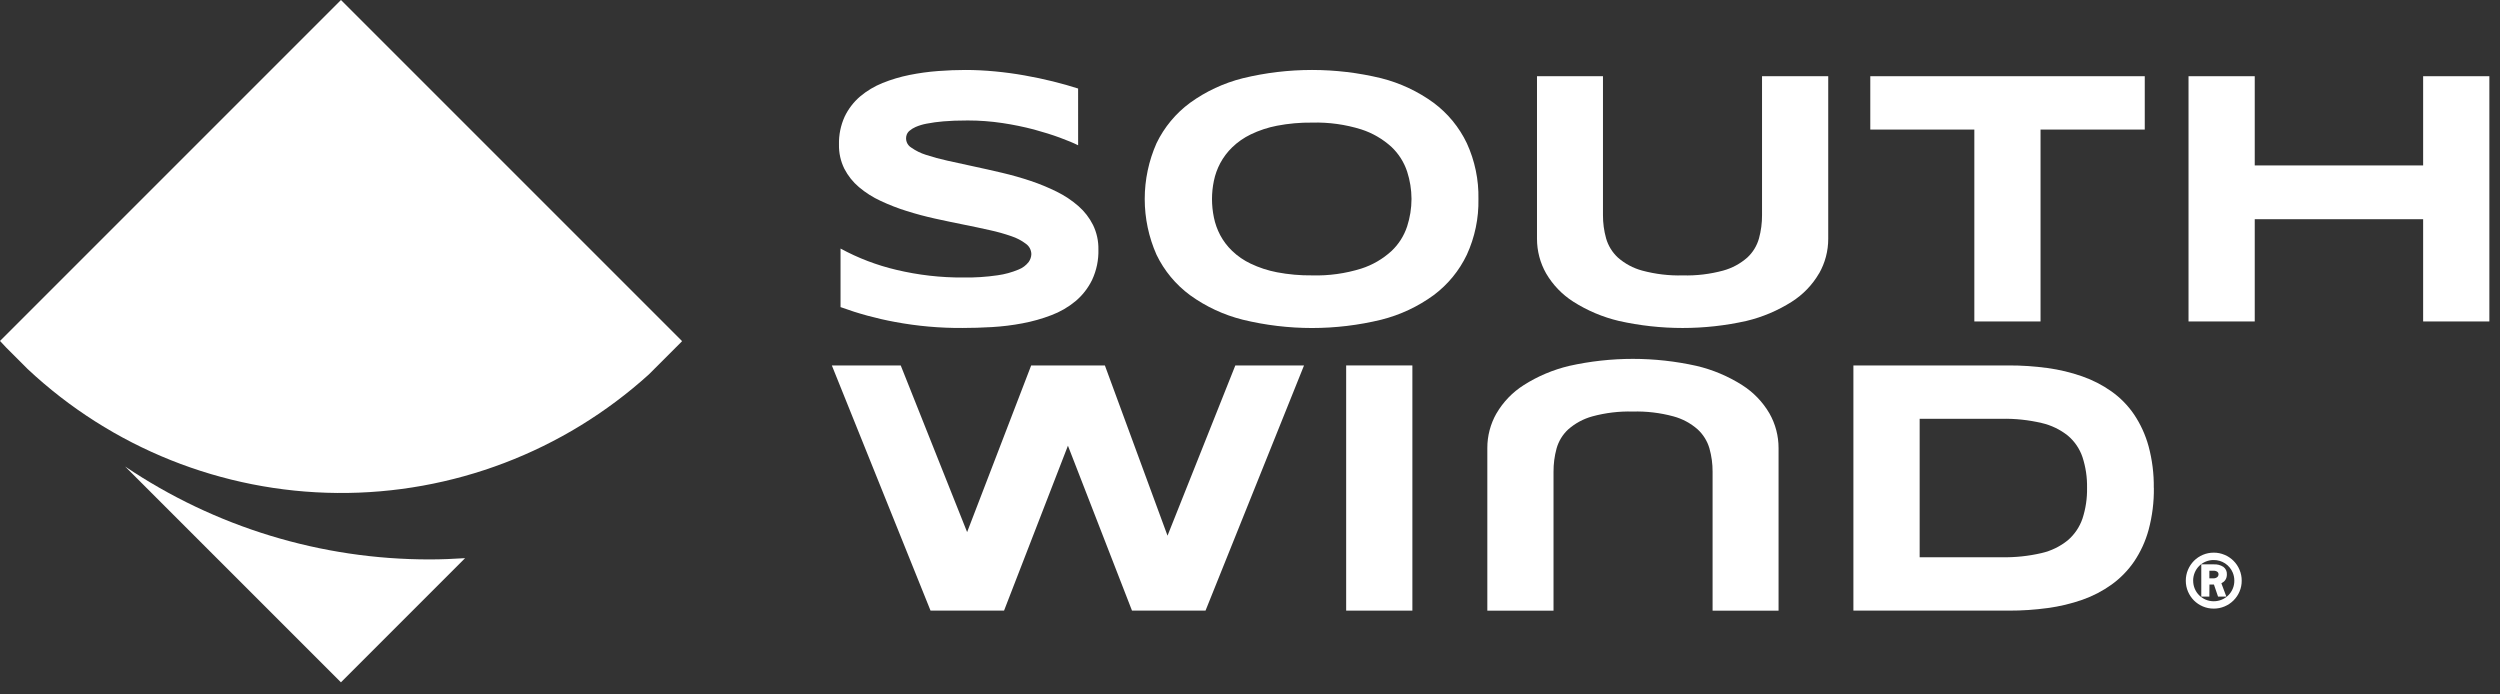 <svg width="144" height="40" viewBox="0 0 144 40" fill="none" xmlns="http://www.w3.org/2000/svg">
<rect x="0" y="0" width="144" height="40" fill="#333333" stroke="none"/>
<path d="M62.1 8.368C61.834 8.235 61.481 8.088 61.041 7.926C60.602 7.765 60.105 7.609 59.551 7.458C58.956 7.303 58.352 7.179 57.742 7.088C57.08 6.988 56.412 6.939 55.742 6.939C55.194 6.939 54.728 6.956 54.342 6.99C54.015 7.017 53.689 7.061 53.366 7.124C53.151 7.164 52.941 7.228 52.739 7.314C52.611 7.37 52.491 7.445 52.384 7.535C52.313 7.596 52.258 7.674 52.225 7.762C52.177 7.899 52.177 8.048 52.227 8.184C52.277 8.32 52.372 8.434 52.497 8.507C52.752 8.685 53.032 8.823 53.328 8.916C53.737 9.051 54.152 9.164 54.572 9.255C55.045 9.361 55.547 9.471 56.078 9.584C56.61 9.698 57.158 9.821 57.722 9.954C58.288 10.088 58.837 10.243 59.367 10.421C59.883 10.594 60.386 10.802 60.873 11.043C61.322 11.264 61.74 11.543 62.117 11.871C62.466 12.176 62.752 12.546 62.959 12.96C63.172 13.399 63.277 13.882 63.268 14.369C63.285 14.972 63.161 15.569 62.908 16.116C62.678 16.591 62.351 17.011 61.947 17.35C61.531 17.695 61.06 17.967 60.554 18.156C60.016 18.362 59.461 18.518 58.894 18.624C58.314 18.734 57.727 18.806 57.137 18.84C56.544 18.874 55.98 18.891 55.446 18.891C54.145 18.9 52.845 18.785 51.565 18.547C50.493 18.35 49.439 18.063 48.415 17.689V14.316C49.427 14.866 50.508 15.279 51.628 15.542C52.893 15.844 54.189 15.993 55.488 15.984C56.15 15.995 56.812 15.952 57.466 15.856C57.879 15.799 58.282 15.688 58.666 15.527C58.898 15.437 59.1 15.286 59.252 15.09C59.347 14.958 59.401 14.801 59.406 14.638C59.404 14.523 59.375 14.409 59.322 14.306C59.269 14.204 59.192 14.115 59.098 14.047C58.844 13.854 58.559 13.704 58.255 13.605C57.848 13.464 57.433 13.347 57.011 13.256C56.539 13.15 56.037 13.043 55.505 12.937C54.974 12.831 54.428 12.717 53.866 12.593C53.304 12.469 52.758 12.323 52.226 12.155C51.712 11.995 51.208 11.799 50.72 11.569C50.272 11.363 49.854 11.097 49.476 10.778C49.129 10.484 48.843 10.125 48.634 9.72C48.421 9.287 48.315 8.81 48.325 8.327C48.311 7.771 48.424 7.219 48.654 6.713C48.867 6.27 49.17 5.876 49.543 5.556C49.931 5.23 50.368 4.968 50.838 4.78C51.339 4.579 51.857 4.424 52.386 4.318C52.929 4.209 53.478 4.133 54.03 4.092C54.586 4.05 55.113 4.03 55.613 4.03C56.161 4.03 56.725 4.058 57.304 4.112C57.884 4.167 58.454 4.244 59.015 4.344C59.577 4.443 60.121 4.558 60.645 4.688C61.17 4.819 61.655 4.956 62.099 5.099L62.1 8.368Z" fill="white"/>
<path d="M85.158 11.462C85.18 12.569 84.951 13.667 84.49 14.673C84.051 15.594 83.395 16.393 82.578 17.002C81.672 17.663 80.648 18.142 79.561 18.415C76.94 19.053 74.204 19.053 71.584 18.415C70.49 18.142 69.46 17.662 68.547 17.002C67.723 16.394 67.06 15.595 66.615 14.673C66.167 13.662 65.936 12.568 65.936 11.462C65.936 10.356 66.167 9.262 66.615 8.25C67.06 7.329 67.723 6.53 68.547 5.922C69.46 5.262 70.49 4.782 71.584 4.507C74.204 3.871 76.94 3.871 79.561 4.507C80.648 4.781 81.672 5.262 82.578 5.922C83.395 6.531 84.051 7.33 84.49 8.25C84.951 9.257 85.18 10.355 85.158 11.462ZM81.303 11.462C81.301 10.926 81.216 10.393 81.051 9.883C80.874 9.346 80.566 8.86 80.157 8.47C79.653 8.009 79.055 7.661 78.405 7.452C77.49 7.167 76.535 7.036 75.578 7.062C74.898 7.054 74.22 7.114 73.553 7.242C73.029 7.343 72.522 7.511 72.042 7.742C71.648 7.932 71.287 8.183 70.973 8.487C70.697 8.755 70.465 9.064 70.284 9.402C70.114 9.723 69.991 10.065 69.919 10.42C69.847 10.763 69.811 11.113 69.811 11.463C69.811 11.819 69.847 12.173 69.919 12.521C69.991 12.878 70.114 13.223 70.284 13.545C70.464 13.882 70.697 14.189 70.973 14.453C71.287 14.754 71.648 15.002 72.042 15.188C72.522 15.416 73.03 15.583 73.553 15.683C74.22 15.81 74.898 15.87 75.578 15.862C76.535 15.889 77.49 15.757 78.405 15.472C79.056 15.264 79.653 14.916 80.157 14.453C80.567 14.064 80.874 13.579 81.051 13.041C81.216 12.532 81.301 11.998 81.303 11.462Z" fill="white"/>
<path d="M104.778 15.747C104.393 16.41 103.853 16.97 103.205 17.381C102.401 17.892 101.517 18.266 100.589 18.487C98.173 19.027 95.667 19.027 93.25 18.487C92.321 18.267 91.434 17.893 90.628 17.381C89.981 16.97 89.442 16.409 89.055 15.747C88.71 15.139 88.53 14.452 88.531 13.753V4.389H92.331V12.389C92.329 12.842 92.389 13.293 92.511 13.73C92.632 14.153 92.867 14.536 93.19 14.835C93.593 15.189 94.072 15.446 94.59 15.586C95.352 15.791 96.14 15.884 96.929 15.863C97.713 15.884 98.496 15.791 99.252 15.586C99.768 15.445 100.244 15.188 100.645 14.835C100.968 14.536 101.201 14.153 101.318 13.73C101.437 13.293 101.496 12.841 101.493 12.389V4.389H105.306V13.753C105.308 14.452 105.127 15.139 104.782 15.747" fill="white"/>
<path d="M117.535 7.463V18.516H113.722V7.463H107.729V4.39H123.538V7.463H117.535Z" fill="white"/>
<path d="M139.573 18.516V12.626H129.873V18.516H126.059V4.39H129.873V9.529H139.573V4.39H143.387V18.516H139.573Z" fill="white"/>
<path d="M63.641 21.049L67.249 30.855L71.155 21.049H75.112L69.438 35.172H65.203L61.513 25.672L57.833 35.172H53.599L47.914 21.049H51.882L55.706 30.649L59.396 21.049H63.641Z" fill="white"/>
<path d="M81.353 21.049H77.539V35.172H81.353V21.049Z" fill="white"/>
<path d="M86.195 23.816C86.581 23.153 87.12 22.593 87.768 22.182C88.572 21.67 89.457 21.297 90.384 21.076C92.8 20.536 95.306 20.536 97.723 21.076C98.654 21.295 99.541 21.669 100.349 22.182C100.996 22.593 101.536 23.153 101.922 23.816C102.267 24.424 102.447 25.111 102.445 25.81V35.174H98.645V27.174C98.648 26.721 98.587 26.269 98.465 25.833C98.344 25.411 98.109 25.031 97.786 24.733C97.383 24.378 96.904 24.121 96.386 23.982C95.624 23.776 94.836 23.683 94.047 23.705C93.263 23.683 92.481 23.777 91.724 23.982C91.208 24.123 90.731 24.38 90.33 24.733C90.008 25.03 89.776 25.411 89.658 25.833C89.539 26.27 89.48 26.721 89.483 27.174V35.174H85.67V25.808C85.668 25.109 85.849 24.422 86.194 23.814" fill="white"/>
<path d="M124.062 28.1C124.073 28.913 123.972 29.725 123.762 30.511C123.586 31.164 123.302 31.784 122.924 32.345C122.572 32.858 122.134 33.307 121.629 33.671C121.113 34.041 120.548 34.335 119.949 34.545C119.3 34.772 118.63 34.932 117.949 35.023C117.21 35.124 116.465 35.174 115.719 35.172H106.756V21.049H115.698C116.444 21.047 117.19 21.097 117.929 21.198C118.61 21.289 119.28 21.449 119.929 21.676C120.53 21.885 121.1 22.177 121.62 22.545C122.129 22.905 122.569 23.354 122.92 23.87C123.297 24.432 123.58 25.052 123.758 25.705C123.968 26.485 124.069 27.291 124.058 28.1M120.214 28.1C120.226 27.5 120.137 26.902 119.952 26.332C119.789 25.85 119.498 25.421 119.109 25.093C118.664 24.739 118.146 24.49 117.593 24.364C116.845 24.189 116.079 24.108 115.311 24.122H110.572V32.098H115.311C116.079 32.112 116.845 32.031 117.593 31.857C118.148 31.73 118.667 31.476 119.109 31.117C119.496 30.783 119.787 30.352 119.952 29.868C120.137 29.297 120.226 28.7 120.214 28.1Z" fill="white"/>
<path d="M129.122 33.448C129.124 33.663 129.081 33.877 128.996 34.075C128.833 34.461 128.524 34.768 128.137 34.93C127.938 35.015 127.724 35.058 127.507 35.056C127.293 35.057 127.08 35.014 126.882 34.93C126.692 34.849 126.518 34.733 126.371 34.586C126.226 34.439 126.11 34.265 126.028 34.075C125.944 33.877 125.901 33.663 125.902 33.448C125.901 33.232 125.944 33.017 126.028 32.818C126.109 32.627 126.226 32.452 126.371 32.304C126.518 32.157 126.691 32.04 126.882 31.959C127.08 31.875 127.293 31.832 127.507 31.833C127.724 31.831 127.938 31.874 128.137 31.959C128.526 32.121 128.834 32.43 128.996 32.818C129.081 33.017 129.124 33.232 129.122 33.448ZM126.327 33.448C126.326 33.607 126.357 33.765 126.419 33.912C126.538 34.195 126.763 34.42 127.046 34.539C127.192 34.601 127.349 34.633 127.507 34.632C127.668 34.633 127.827 34.602 127.975 34.539C128.117 34.481 128.245 34.395 128.353 34.287C128.461 34.179 128.546 34.052 128.605 33.912C128.668 33.765 128.699 33.607 128.697 33.448C128.699 33.287 128.667 33.128 128.605 32.98C128.515 32.764 128.361 32.58 128.165 32.451C127.97 32.323 127.74 32.255 127.505 32.258C127.347 32.257 127.19 32.288 127.044 32.35C126.76 32.469 126.535 32.696 126.417 32.98C126.355 33.128 126.324 33.287 126.325 33.448M127.259 34.364H126.794V32.507H127.505C127.704 32.494 127.901 32.545 128.068 32.652C128.135 32.702 128.187 32.767 128.222 32.841C128.257 32.916 128.273 32.999 128.268 33.081C128.269 33.144 128.261 33.206 128.244 33.266C128.229 33.316 128.207 33.364 128.177 33.408C128.15 33.449 128.116 33.485 128.077 33.515C128.037 33.545 127.995 33.573 127.951 33.598L128.238 34.364H127.759L127.523 33.671H127.264L127.259 34.364ZM127.786 33.081C127.787 33.052 127.781 33.023 127.769 32.997C127.756 32.971 127.737 32.949 127.714 32.931C127.645 32.887 127.563 32.867 127.48 32.874H127.259V33.311H127.48C127.564 33.318 127.647 33.294 127.713 33.242C127.736 33.222 127.755 33.197 127.767 33.169C127.78 33.142 127.786 33.111 127.786 33.081Z" fill="white"/>
<path d="M24.749 32.223C18.498 32.228 12.388 30.364 7.205 26.869L19.638 39.302L26.789 32.15C26.114 32.193 25.435 32.223 24.749 32.223Z" fill="white"/>
<path d="M37.385 21.556L39.247 19.694C39.261 19.679 39.273 19.663 39.287 19.648L19.639 0L0 19.639C0.115 19.766 0.234 19.889 0.351 20.014L1.587 21.251C6.426 25.788 12.794 28.338 19.427 28.395C26.06 28.451 32.472 26.01 37.387 21.556" fill="white"/>
</svg>
